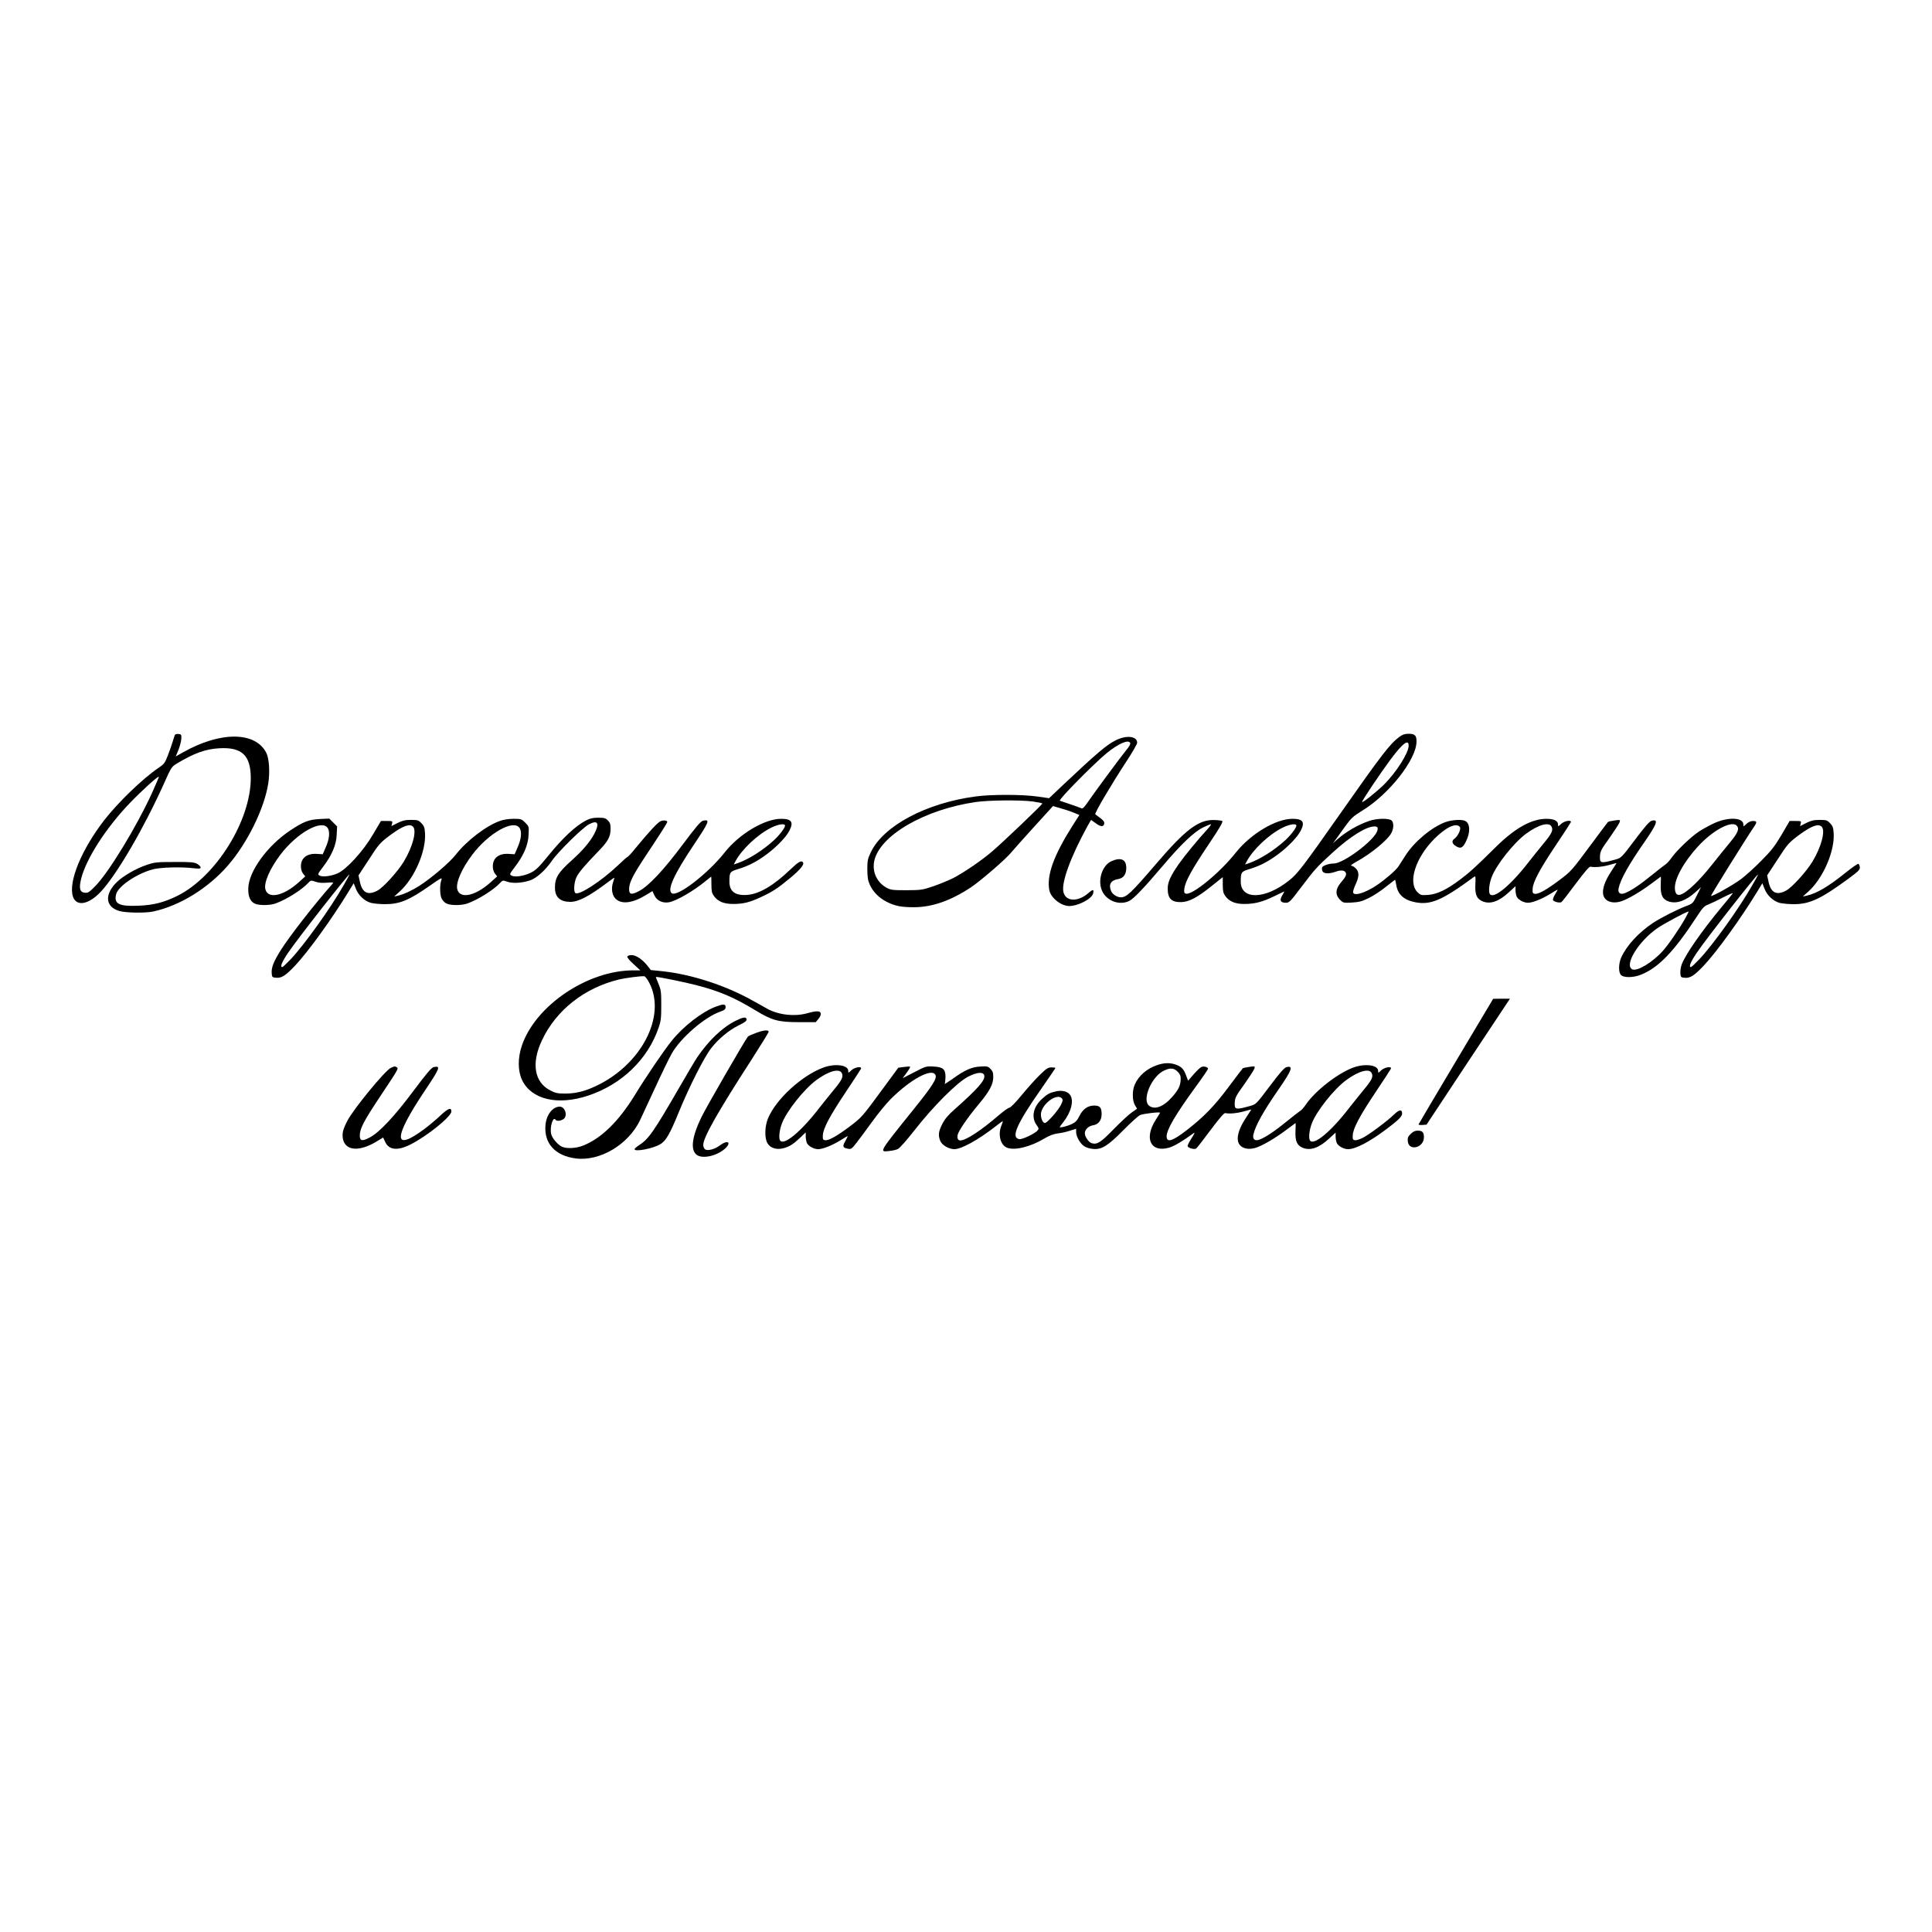 <?xml version="1.0" encoding="UTF-8" standalone="no"?> <svg xmlns="http://www.w3.org/2000/svg" version="1.0" width="1772pt" height="1772pt" viewBox="0 0 1772 1772" preserveAspectRatio="xMidYMid meet"><g transform="translate(0,1772) scale(0.1,-0.1)" fill="#000000" stroke="none"><path d="M1605 10981 c-3 -6 -13 -34 -21 -63 -9 -29 -29 -87 -45 -128 -26 -67 -35 -79 -81 -110 -144 -96 -372 -316 -500 -480 -211 -272 -333 -569 -289 -703 32 -96 147 -74 260 49 149 163 395 587 576 990 66 148 69 152 119 182 156 94 261 132 387 139 208 12 289 -65 289 -274 0 -389 -318 -901 -670 -1078 -122 -61 -222 -87 -360 -92 -178 -8 -227 17 -205 105 18 73 187 188 335 228 71 19 255 25 373 11 56 -6 67 -5 67 7 0 9 -15 23 -32 33 -28 15 -59 18 -208 17 -162 0 -181 -2 -255 -27 -96 -32 -214 -100 -272 -156 -117 -113 -108 -228 20 -266 61 -18 239 -21 313 -5 244 53 505 214 687 425 176 204 330 516 367 747 17 106 9 232 -18 284 -101 196 -421 197 -763 4 l-67 -38 25 61 c13 33 25 79 26 101 2 37 0 41 -25 44 -14 2 -29 -2 -33 -7z m-214 -541 c-139 -303 -394 -722 -516 -846 -56 -57 -68 -65 -96 -62 -47 4 -56 40 -35 127 45 184 230 471 451 700 107 111 255 245 262 237 2 -2 -28 -72 -66 -156z"></path><path d="M12834 10961 c-84 -62 -162 -163 -529 -686 -357 -508 -403 -568 -481 -630 -220 -176 -444 -181 -444 -11 0 87 4 92 83 116 97 30 170 68 265 139 91 69 174 156 202 212 41 79 20 109 -75 109 -154 0 -384 -138 -523 -313 -144 -183 -403 -394 -457 -373 -14 5 -17 14 -12 48 9 66 71 178 221 401 106 158 136 211 126 217 -7 4 -44 9 -81 9 -139 1 -260 -92 -526 -403 -230 -268 -270 -306 -323 -306 -33 0 -75 26 -88 55 -27 60 -5 101 62 112 50 8 76 43 76 103 0 78 -49 100 -137 61 -87 -40 -129 -181 -83 -276 44 -90 157 -131 246 -89 41 20 140 123 310 324 163 193 283 308 365 349 34 17 68 31 74 31 7 0 -8 -21 -32 -47 -79 -85 -203 -236 -258 -313 -78 -111 -105 -170 -105 -229 0 -92 34 -127 124 -125 69 1 150 43 278 147 l103 82 0 -70 c0 -57 4 -76 23 -103 36 -50 91 -73 173 -73 97 0 167 18 276 71 51 25 93 45 93 43 0 -1 -9 -18 -21 -38 -26 -43 -14 -65 35 -65 30 0 41 11 136 137 130 172 148 192 290 321 163 150 311 242 386 242 30 0 36 -12 25 -44 -35 -91 -310 -296 -398 -296 -44 0 -100 -19 -107 -36 -3 -8 -1 -24 4 -35 13 -24 60 -25 121 -4 49 18 84 13 93 -11 7 -19 -3 -39 -49 -93 -47 -57 -49 -109 -5 -153 30 -30 33 -30 110 -26 66 4 92 11 156 42 42 21 112 67 155 102 44 35 81 64 84 64 2 0 7 -20 11 -45 13 -87 68 -139 173 -160 143 -28 248 17 540 232 15 11 16 5 13 -66 -5 -96 12 -135 66 -158 70 -29 150 -2 243 85 l59 54 0 -35 c0 -20 5 -47 11 -61 13 -28 64 -56 103 -56 41 0 125 33 199 78 37 23 70 42 72 42 3 0 -6 -18 -21 -41 -14 -22 -23 -47 -20 -54 6 -16 61 -29 77 -19 6 3 65 79 131 168 85 113 125 160 137 157 36 -9 113 -1 175 17 36 11 64 17 62 14 -2 -4 -25 -38 -50 -77 -56 -85 -81 -158 -72 -209 12 -63 85 -90 170 -61 62 21 179 90 278 165 44 33 80 60 81 60 1 0 1 -33 -1 -72 -4 -95 16 -137 73 -156 72 -24 156 5 245 85 l51 46 -37 -74 c-36 -74 -38 -76 -98 -99 -89 -34 -230 -106 -305 -155 -132 -88 -240 -205 -291 -316 -26 -59 -27 -140 -1 -163 27 -25 114 -23 181 4 160 63 304 213 509 527 59 90 71 103 111 118 25 10 87 39 138 66 51 26 89 42 85 36 -4 -7 -50 -64 -103 -127 -184 -222 -329 -431 -365 -524 -9 -23 -15 -60 -13 -82 3 -37 5 -39 41 -42 50 -4 87 20 173 111 120 127 340 431 494 684 l44 72 19 -48 c22 -61 80 -116 139 -132 24 -6 84 -12 133 -12 145 1 247 49 500 235 93 69 106 82 103 105 -2 15 -8 28 -14 30 -6 2 -58 -34 -116 -81 -159 -128 -267 -191 -358 -211 l-35 -8 52 47 c135 122 243 372 231 536 -3 49 -9 65 -33 90 -26 27 -34 30 -95 30 -54 0 -78 -6 -123 -28 l-57 -29 6 24 c6 22 4 23 -48 23 l-54 0 -74 -127 c-63 -106 -93 -144 -185 -237 -60 -61 -144 -137 -185 -168 -73 -55 -268 -164 -277 -155 -4 4 318 521 388 624 37 53 36 63 -3 63 -21 0 -41 -9 -60 -27 -27 -26 -28 -26 -28 -5 0 66 -144 71 -274 9 -42 -20 -102 -53 -134 -74 -73 -49 -196 -166 -247 -235 -21 -30 -47 -59 -56 -64 -9 -5 -66 -49 -127 -99 -112 -91 -194 -146 -250 -167 -42 -16 -66 3 -56 46 17 81 94 218 236 422 117 169 133 214 66 196 -19 -5 -62 -54 -152 -174 -124 -165 -126 -166 -178 -181 -137 -38 -147 -36 -143 32 2 43 12 62 88 167 46 66 88 130 92 143 7 23 6 23 -46 16 -30 -4 -57 -10 -61 -14 -3 -3 -70 -91 -147 -196 -191 -257 -188 -254 -302 -340 -113 -85 -190 -128 -222 -123 -19 3 -22 9 -20 45 3 63 62 175 211 398 74 110 136 206 139 213 10 25 -59 14 -89 -15 -27 -26 -28 -26 -28 -5 0 34 -37 52 -107 52 -135 0 -286 -84 -460 -255 -195 -193 -243 -236 -332 -303 -121 -91 -210 -134 -293 -140 -64 -4 -68 -3 -97 25 -90 90 -19 314 154 489 106 106 200 151 234 110 15 -18 -17 -86 -50 -109 -28 -20 -21 -47 17 -69 41 -24 60 -15 88 41 43 84 41 167 -4 191 -32 17 -126 11 -185 -11 -126 -47 -287 -182 -366 -308 -23 -36 -52 -81 -63 -98 -22 -34 -116 -116 -198 -172 -109 -73 -218 -105 -218 -62 0 10 11 43 25 73 32 69 32 112 0 143 -13 14 -32 25 -42 25 -10 0 10 15 43 34 136 73 298 206 328 271 20 42 20 89 0 109 -22 23 -136 21 -205 -3 -105 -36 -210 -97 -294 -170 l-40 -36 26 35 c14 19 53 74 87 121 55 76 72 92 158 145 245 150 494 467 496 631 1 57 -14 73 -72 73 -36 0 -56 -7 -86 -29z m86 -80 c0 -67 -115 -247 -228 -359 -68 -66 -192 -165 -199 -158 -6 6 165 261 263 393 110 147 164 187 164 124z m-1030 -734 c0 -20 -50 -86 -102 -134 -101 -92 -229 -173 -330 -209 l-38 -13 14 27 c57 109 203 248 330 311 65 32 126 41 126 18z m2340 -8 c18 -33 4 -63 -74 -157 -40 -49 -99 -122 -131 -163 -169 -220 -328 -351 -361 -298 -13 21 -5 96 17 153 42 113 203 316 317 400 112 82 209 109 232 65z m1698 9 c28 -28 13 -66 -61 -155 -40 -48 -114 -140 -164 -203 -50 -64 -123 -146 -163 -183 -118 -112 -172 -124 -178 -40 -7 87 79 245 212 390 136 148 306 239 354 191z m780 -10 c36 -36 -2 -184 -84 -320 -58 -95 -191 -241 -245 -268 -87 -45 -138 -17 -159 86 l-12 55 93 142 c96 149 106 159 207 234 109 79 170 101 200 71z m-635 -535 c-121 -213 -363 -550 -486 -680 -38 -40 -73 -73 -78 -73 -23 0 -3 48 54 132 89 132 549 718 562 718 2 0 -21 -44 -52 -97z m-613 -300 c-57 -102 -156 -246 -210 -306 -97 -107 -237 -190 -280 -167 -75 40 59 258 233 378 60 41 267 152 285 152 2 0 -11 -26 -28 -57z"></path><path d="M10233 10930 c-84 -42 -172 -117 -476 -403 l-135 -128 -105 15 c-135 20 -420 21 -569 1 -452 -60 -846 -269 -961 -512 -29 -61 -32 -77 -32 -158 1 -72 5 -100 23 -140 30 -66 84 -120 154 -156 77 -39 134 -50 253 -50 167 1 338 61 524 185 90 61 325 264 367 319 10 13 101 114 200 224 l182 200 78 -23 c44 -12 98 -31 121 -41 l43 -18 -64 -100 c-172 -272 -237 -453 -212 -589 13 -70 107 -145 182 -146 82 0 207 65 220 115 10 39 -2 41 -42 5 -96 -84 -208 -81 -230 7 -22 86 66 325 223 611 l30 52 42 -30 c47 -35 74 -36 79 -3 2 15 -8 29 -35 49 -21 15 -42 31 -47 35 -10 8 139 261 285 485 55 83 99 160 99 172 0 60 -98 72 -197 22z m133 -25 c4 -9 -10 -34 -34 -62 -52 -64 -295 -392 -352 -476 -32 -48 -49 -65 -60 -61 -12 6 -142 51 -199 70 -18 6 315 343 429 436 109 89 203 129 216 93z m-894 -536 c48 -7 88 -15 88 -19 0 -10 -355 -349 -460 -439 -99 -85 -264 -197 -362 -247 -39 -19 -118 -52 -176 -72 -103 -35 -113 -36 -247 -37 -126 0 -144 2 -182 22 -91 49 -136 148 -114 249 53 233 462 470 931 538 118 17 404 20 522 5z"></path><path d="M5371 10193 c-96 -52 -207 -156 -337 -315 -92 -114 -122 -142 -171 -165 -62 -29 -141 -40 -171 -24 -20 11 -20 13 30 79 82 107 122 202 126 294 4 78 4 78 -31 113 -33 33 -38 35 -106 35 -45 0 -92 -7 -127 -20 -124 -43 -306 -183 -404 -309 -55 -71 -223 -215 -336 -287 -66 -42 -144 -78 -194 -89 l-35 -8 52 47 c135 122 243 372 231 536 -3 49 -9 65 -33 90 -26 27 -34 30 -95 30 -54 0 -78 -6 -123 -28 l-57 -29 6 24 c6 22 4 23 -48 23 l-54 0 -74 -125 c-88 -151 -243 -320 -323 -355 -59 -26 -137 -36 -165 -21 -20 11 -20 13 30 79 82 107 122 202 126 294 l4 78 -36 36 -36 36 -88 -4 c-102 -6 -148 -24 -269 -104 -211 -140 -382 -376 -386 -532 -2 -71 17 -118 56 -138 37 -20 138 -20 193 -1 100 36 241 124 302 190 22 24 24 24 65 10 29 -10 62 -13 106 -9 60 5 63 4 49 -12 -179 -204 -390 -476 -473 -607 -66 -105 -87 -160 -83 -211 3 -37 5 -39 41 -42 50 -4 87 20 173 111 120 127 340 431 494 684 l44 72 19 -48 c22 -61 80 -116 139 -132 24 -6 81 -12 128 -12 136 0 220 34 422 176 92 65 105 71 97 48 -16 -40 -16 -132 0 -169 8 -18 27 -40 44 -48 37 -20 138 -20 193 -1 100 36 241 124 302 190 22 24 24 24 65 10 50 -18 138 -12 211 13 58 20 141 95 198 179 55 81 282 304 339 334 83 44 101 10 48 -90 -38 -71 -106 -151 -204 -239 -126 -113 -155 -160 -155 -252 0 -86 46 -129 140 -130 75 0 172 50 343 179 31 23 59 43 61 43 2 0 -3 -19 -11 -42 -19 -56 -10 -119 23 -151 53 -53 153 -42 274 31 l64 39 18 -39 c22 -48 73 -73 131 -64 69 11 234 107 345 200 24 20 45 36 45 36 1 0 2 -33 2 -73 0 -59 4 -78 23 -105 37 -51 91 -73 176 -73 92 0 150 14 251 61 107 49 155 80 270 175 93 77 133 125 120 145 -14 22 -42 6 -116 -65 -155 -148 -284 -224 -395 -233 -111 -8 -164 31 -164 122 0 87 4 92 83 116 97 30 170 68 265 139 91 69 174 156 202 212 41 79 20 109 -75 109 -152 0 -385 -139 -518 -308 -151 -192 -432 -410 -485 -375 -46 30 19 172 203 447 142 212 149 232 84 219 -21 -4 -63 -53 -185 -216 -177 -237 -315 -385 -405 -431 -67 -35 -89 -31 -89 19 0 60 34 127 156 311 132 199 194 296 194 305 0 14 -31 18 -59 8 -27 -10 -102 -90 -241 -259 -29 -36 -58 -67 -64 -69 -6 -2 -45 -36 -86 -76 -153 -146 -365 -284 -394 -255 -17 17 -10 102 12 146 23 46 80 112 198 234 92 94 114 135 114 210 0 41 -5 56 -25 75 -20 21 -33 25 -88 25 -51 0 -75 -6 -116 -27z m1829 -46 c0 -20 -50 -86 -102 -134 -101 -92 -229 -173 -330 -209 l-38 -13 14 27 c57 109 203 248 330 311 65 32 126 41 126 18z m-4194 -22 c22 -34 15 -103 -20 -180 l-26 -60 -51 3 c-92 7 -149 -36 -149 -113 0 -27 7 -51 20 -68 l20 -25 -62 -56 c-140 -125 -281 -154 -304 -62 -15 60 40 187 137 316 151 200 380 329 435 245z m782 13 c36 -36 -2 -184 -84 -320 -58 -95 -191 -241 -245 -268 -87 -45 -138 -17 -159 86 l-12 55 93 142 c96 149 106 159 207 234 109 79 170 101 200 71z m978 -13 c22 -34 15 -103 -20 -180 l-26 -60 -51 3 c-92 7 -149 -36 -149 -113 0 -27 7 -51 20 -68 l20 -25 -62 -56 c-140 -125 -281 -154 -304 -62 -15 60 40 187 137 316 151 200 380 329 435 245z m-1613 -522 c-121 -213 -363 -550 -486 -680 -38 -40 -73 -73 -78 -73 -23 0 -3 48 54 132 89 132 549 718 562 718 2 0 -21 -44 -52 -97z"></path><path d="M5754 8948 c-5 -7 16 -34 56 -70 l63 -58 -65 0 c-420 0 -899 -324 -1022 -692 -38 -112 -37 -230 2 -313 85 -180 327 -237 606 -144 308 102 548 333 647 624 21 60 24 89 24 205 0 123 -2 140 -26 198 -15 34 -25 62 -22 62 28 0 268 -49 371 -76 212 -55 343 -111 538 -229 156 -95 212 -110 402 -110 l154 0 24 29 c14 16 24 38 22 50 -4 26 -36 27 -123 3 -116 -33 -266 -16 -370 42 -27 16 -84 47 -125 70 -249 141 -560 243 -833 273 l-108 11 -31 40 c-45 57 -105 97 -144 97 -18 0 -36 -5 -40 -12z m202 -244 c158 -306 -76 -754 -497 -948 -101 -47 -182 -66 -276 -66 -67 0 -88 4 -134 28 -148 74 -178 249 -79 459 130 278 390 483 710 560 62 14 198 32 230 29 8 -1 29 -29 46 -62z"></path><path d="M13355 7989 c-187 -314 -342 -575 -344 -581 -2 -5 13 -8 35 -6 l38 3 382 578 383 577 -77 0 -77 -1 -340 -570z"></path><path d="M6565 8487 c-126 -47 -298 -180 -405 -314 -67 -82 -238 -334 -335 -493 -149 -243 -306 -398 -474 -466 -65 -27 -157 -32 -200 -10 -40 21 -88 79 -96 116 -14 62 18 166 40 130 9 -15 47 -12 73 6 41 28 16 114 -34 114 -65 0 -123 -74 -131 -169 -15 -168 89 -282 278 -306 221 -28 481 126 589 350 16 33 78 167 138 297 60 131 129 272 153 315 81 143 300 333 441 383 43 15 53 23 53 42 0 31 -18 32 -90 5z"></path><path d="M6744 8356 c-121 -61 -246 -181 -351 -336 -17 -25 -90 -148 -163 -275 -236 -408 -282 -474 -371 -530 -21 -14 -39 -30 -39 -35 0 -27 165 4 235 45 52 30 88 91 171 295 99 240 232 503 297 586 67 86 160 163 247 207 67 33 82 45 77 62 -7 20 -35 15 -103 -19z"></path><path d="M6931 8245 c-35 -13 -67 -27 -71 -32 -24 -27 -382 -647 -426 -738 -88 -181 -103 -301 -45 -346 53 -42 189 -11 264 59 58 55 20 79 -47 29 -50 -39 -118 -56 -141 -37 -8 7 -15 24 -15 39 0 68 137 309 439 776 88 137 161 255 161 262 0 20 -47 15 -119 -12z"></path><path d="M10613 7951 c-94 -32 -168 -96 -204 -176 -26 -55 -25 -150 1 -192 l19 -32 -47 -33 c-26 -17 -101 -87 -167 -154 -121 -124 -150 -142 -200 -130 -28 7 -65 59 -65 92 0 34 33 66 75 73 51 8 80 47 79 106 -1 58 -17 75 -69 75 -58 0 -104 -33 -135 -96 -19 -39 -35 -57 -66 -72 -41 -20 -114 -39 -114 -29 0 2 14 22 31 43 73 92 101 199 64 251 -23 33 -73 46 -130 33 -59 -13 -77 -23 -127 -68 -80 -72 -101 -166 -53 -237 25 -36 25 -38 9 -56 -26 -28 -138 -81 -164 -77 -82 12 -27 137 206 470 68 98 124 180 124 183 0 3 -16 5 -36 5 -31 0 -46 -10 -103 -65 -38 -36 -112 -119 -167 -185 -58 -71 -106 -120 -117 -120 -9 0 -54 -32 -99 -71 -160 -138 -299 -229 -350 -229 -22 0 -32 22 -24 53 9 38 96 164 191 277 101 121 135 184 135 253 0 38 -5 53 -26 74 -23 23 -31 25 -92 21 -80 -4 -143 -32 -256 -114 -43 -30 -75 -50 -71 -45 3 6 6 34 7 62 0 73 -21 92 -110 97 -66 4 -71 3 -176 -52 l-107 -55 37 50 c20 27 34 52 31 55 -2 3 -28 2 -56 -2 l-52 -7 -147 -200 c-188 -255 -186 -254 -304 -343 -112 -84 -189 -127 -221 -122 -19 3 -22 9 -20 45 3 63 62 175 211 398 74 110 136 206 139 213 10 25 -59 14 -89 -15 -27 -26 -28 -26 -28 -5 0 54 -119 70 -227 31 -199 -73 -437 -292 -509 -467 -31 -75 -33 -182 -4 -229 26 -44 84 -61 147 -44 54 14 91 38 156 100 l47 45 0 -36 c0 -21 5 -48 11 -62 13 -28 64 -56 103 -56 41 0 125 33 199 78 37 23 69 42 71 42 3 0 -7 -21 -21 -46 -28 -50 -25 -60 24 -70 29 -6 35 -2 77 52 26 33 90 120 144 194 53 74 131 169 172 210 181 180 375 286 409 222 18 -33 -25 -100 -207 -326 -313 -389 -309 -383 -217 -373 30 3 66 11 81 19 16 7 84 85 153 173 170 218 390 438 489 489 85 44 145 48 150 9 6 -44 -61 -120 -275 -310 -61 -54 -89 -89 -112 -135 -34 -68 -38 -102 -16 -154 16 -38 77 -73 127 -74 67 0 220 85 383 212 32 26 60 46 62 44 2 -2 -4 -19 -12 -39 -34 -81 -10 -178 50 -203 70 -29 217 7 346 85 45 27 81 40 123 46 32 3 82 15 112 25 l54 17 0 -29 c0 -41 34 -102 71 -129 20 -14 52 -24 85 -27 79 -7 135 28 279 174 66 67 134 128 150 136 25 13 185 32 185 22 0 -2 -18 -31 -39 -64 -111 -171 -47 -305 122 -256 46 13 122 58 228 135 11 8 1 -13 -22 -48 -22 -34 -39 -68 -36 -75 7 -16 61 -31 78 -20 6 3 65 79 131 168 85 113 125 160 137 157 36 -9 113 -1 175 17 36 11 64 17 62 14 -2 -4 -25 -38 -50 -77 -56 -85 -81 -158 -72 -209 12 -63 85 -90 170 -61 62 21 179 90 278 165 44 33 80 60 81 60 1 0 1 -33 -1 -74 -4 -91 13 -131 66 -153 70 -29 150 -2 243 85 l59 54 0 -35 c0 -20 5 -47 11 -61 13 -28 64 -56 103 -56 68 0 197 67 351 183 112 84 145 117 145 144 0 40 -26 37 -72 -7 -61 -60 -230 -186 -289 -216 -28 -14 -60 -24 -72 -22 -19 3 -22 9 -20 45 3 63 62 175 211 398 74 110 136 206 139 213 10 25 -59 14 -89 -15 -27 -26 -28 -26 -28 -5 0 54 -119 70 -227 31 -142 -52 -348 -212 -434 -337 -18 -27 -41 -53 -50 -58 -9 -5 -66 -49 -127 -99 -112 -91 -194 -146 -250 -167 -42 -16 -66 3 -56 46 17 81 94 218 236 422 117 169 133 214 66 196 -19 -5 -62 -54 -152 -174 -124 -165 -126 -166 -178 -181 -137 -38 -147 -36 -143 32 2 43 12 62 88 167 46 66 88 130 92 143 7 23 6 23 -46 16 -30 -4 -57 -10 -61 -14 -3 -3 -62 -80 -130 -171 -128 -172 -225 -272 -379 -392 -133 -104 -189 -122 -189 -61 0 62 80 199 266 454 63 86 114 161 114 167 0 14 -36 25 -59 17 -10 -3 -42 -33 -71 -66 l-53 -61 -19 50 c-21 57 -42 79 -95 98 -52 18 -108 17 -170 -5z m188 -60 c22 -23 29 -38 28 -68 -1 -59 -19 -97 -78 -164 -80 -91 -161 -121 -212 -80 -67 54 22 265 134 320 59 29 93 27 128 -8z m-3081 -12 c18 -33 4 -63 -74 -157 -40 -49 -99 -122 -131 -163 -169 -220 -328 -351 -361 -298 -13 21 -5 96 17 153 42 113 203 316 317 400 112 82 209 109 232 65z m4860 0 c18 -33 4 -63 -74 -157 -40 -49 -99 -122 -131 -163 -169 -220 -328 -351 -361 -298 -13 21 -5 96 17 153 42 113 203 316 317 400 112 82 209 109 232 65z m-2840 -234 c10 -12 8 -23 -9 -58 -25 -52 -127 -167 -147 -167 -24 0 -45 62 -34 101 25 91 150 173 190 124z"></path><path d="M3585 7926 c-52 -23 -341 -375 -398 -484 -41 -79 -51 -117 -42 -166 21 -111 148 -122 305 -28 l64 39 18 -39 c34 -76 114 -85 231 -26 152 76 377 257 377 304 0 40 -30 29 -100 -37 -36 -34 -101 -89 -145 -122 -291 -218 -291 -88 0 347 142 212 149 232 84 219 -21 -4 -63 -53 -185 -216 -177 -237 -315 -385 -405 -431 -67 -35 -89 -31 -89 19 0 63 36 132 183 353 173 260 174 262 156 273 -18 11 -18 11 -54 -5z"></path><path d="M12939 7320 c-25 -24 -30 -37 -27 -67 8 -95 148 -61 148 36 0 46 -14 61 -58 61 -24 0 -42 -9 -63 -30z"></path></g></svg> 
